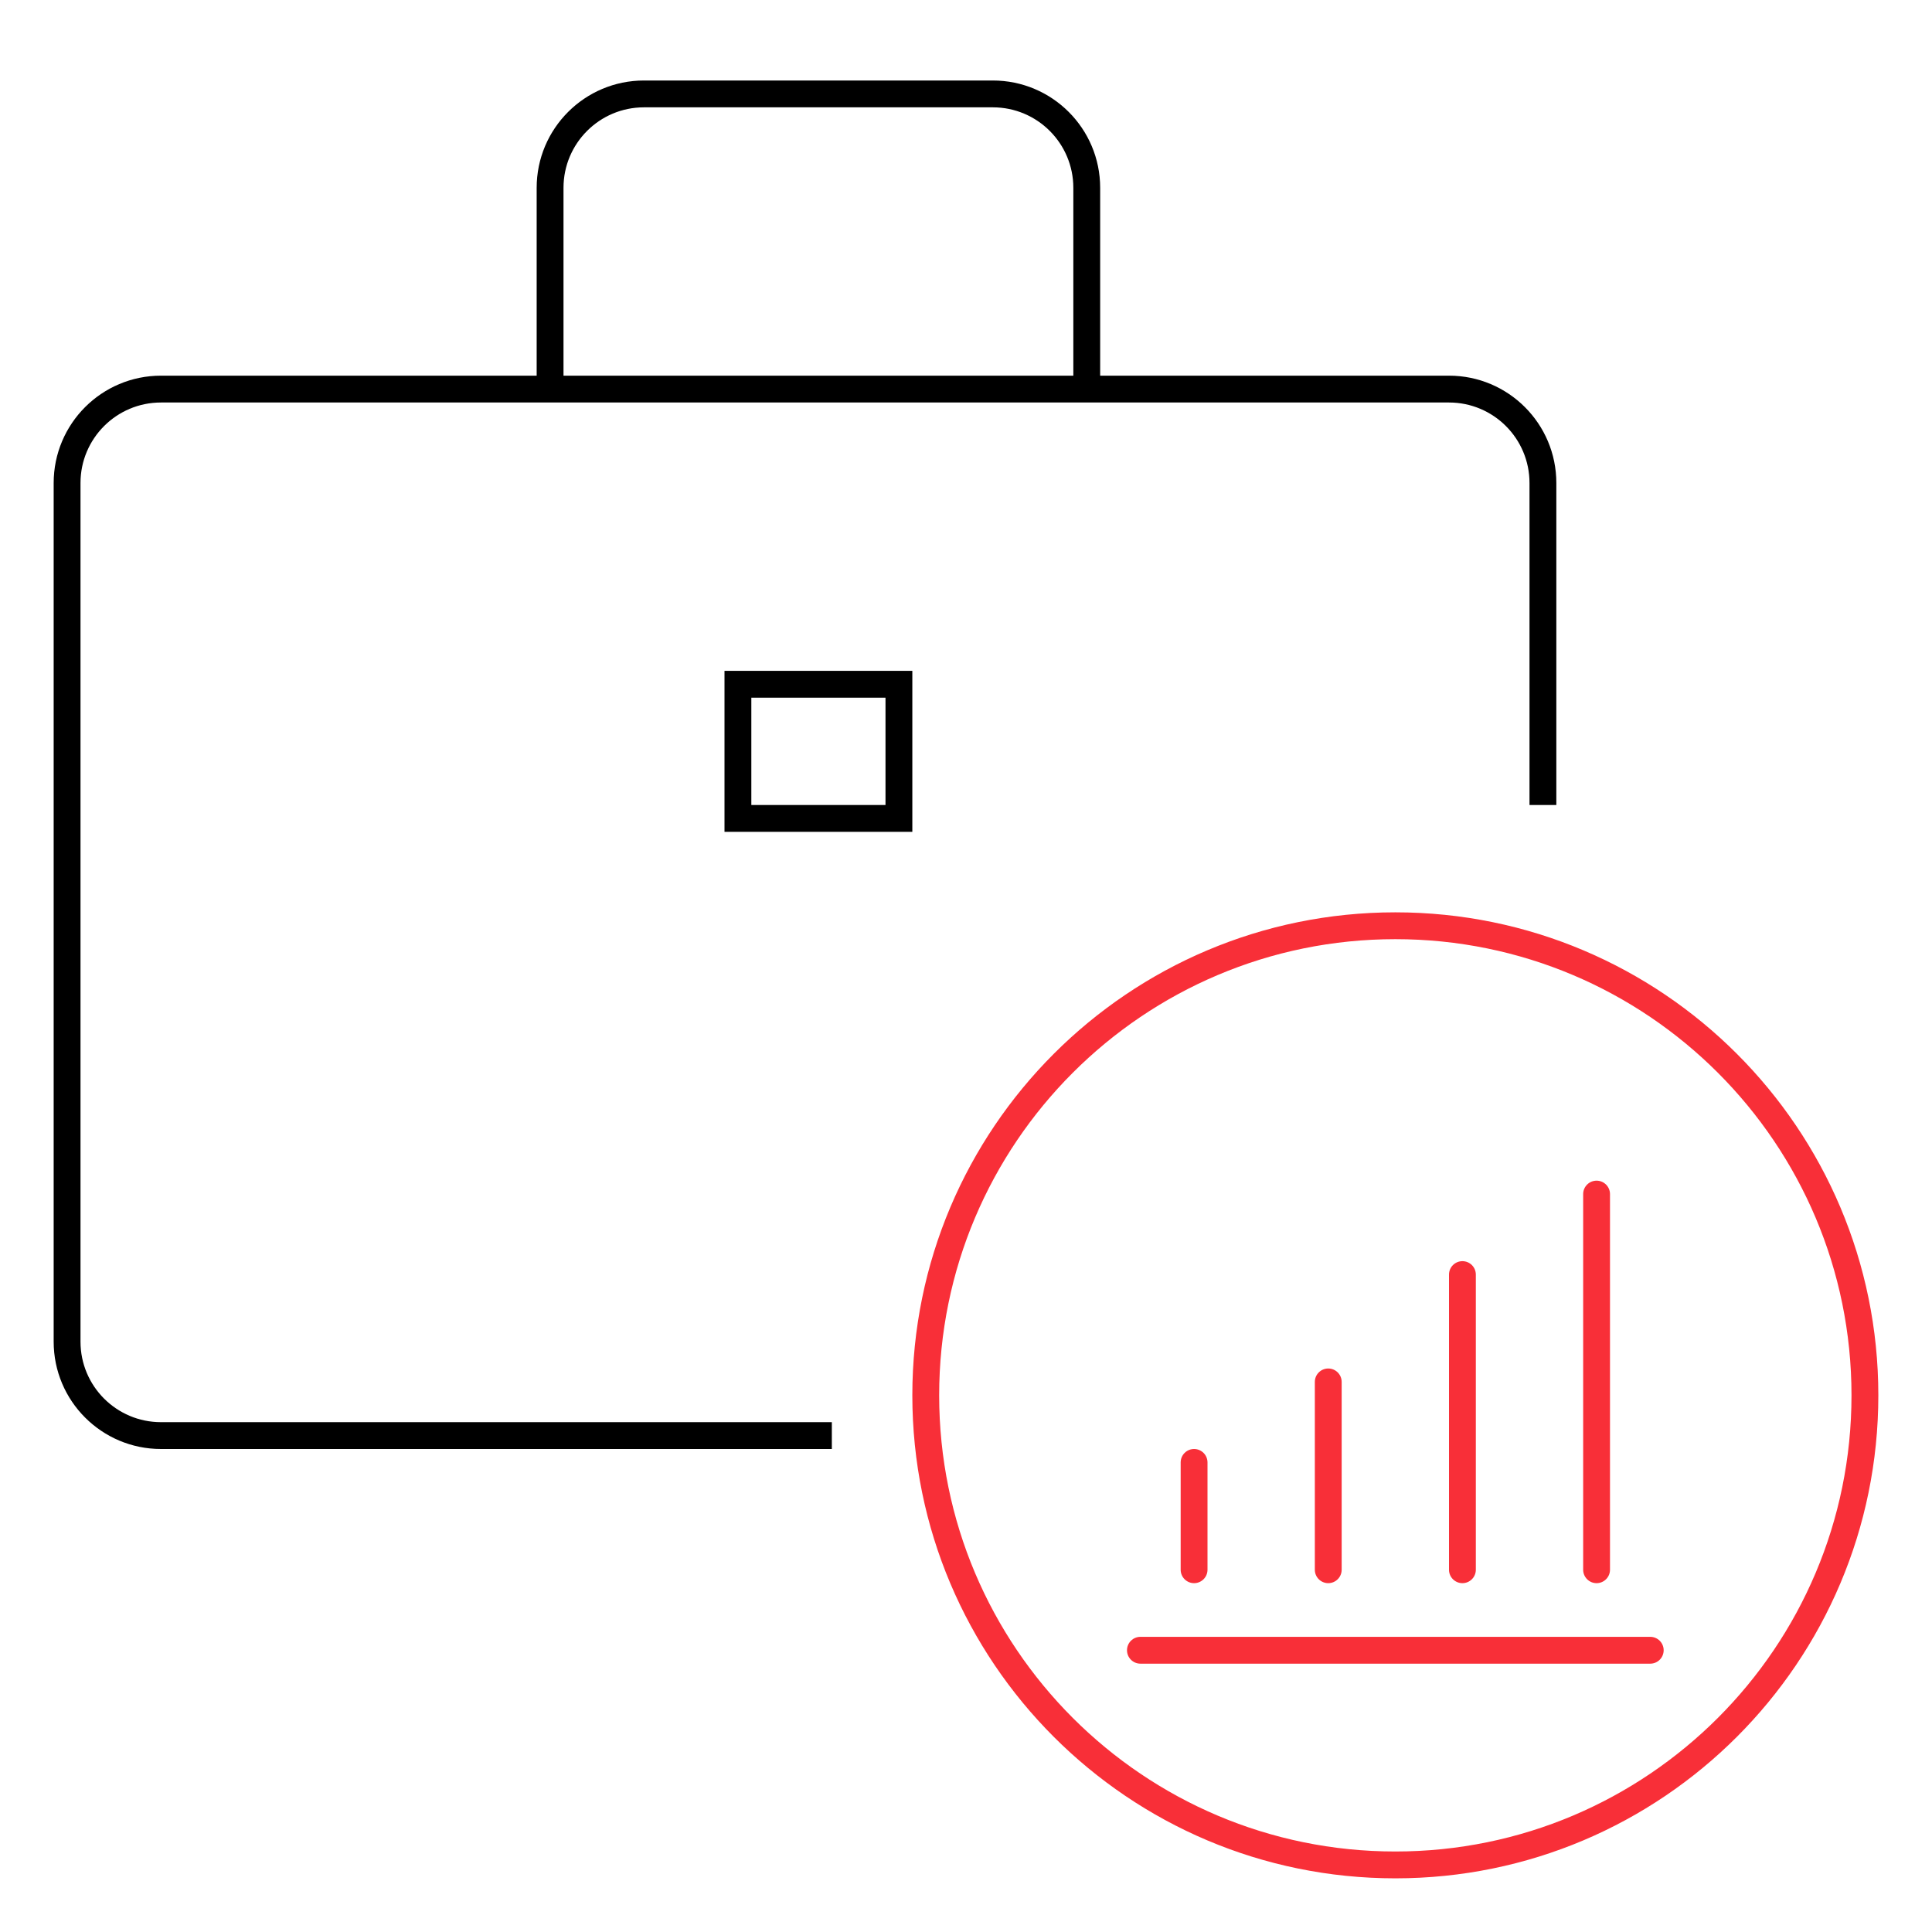 <?xml version="1.0" encoding="UTF-8"?> <svg xmlns="http://www.w3.org/2000/svg" xmlns:xlink="http://www.w3.org/1999/xlink" width="72px" height="72px" viewBox="0 0 72 72"> <title>ETFs</title> <g id="Page-1" stroke="none" stroke-width="1" fill="none" fill-rule="evenodd"> <g id="Icon_Set" transform="translate(-843, -4340)"> <g id="ETFs" transform="translate(843, 4340)"> <rect id="Rectangle-3" x="0" y="0" width="72" height="72"></rect> <path d="M58,30 L58,18 C58,15.791 56.209,14 54,14 L6,14 C3.791,14 2,15.791 2,18 L2,50 C2,52.209 3.791,54 6,54 L31,54 L31,53 L6,53 C4.343,53 3,51.657 3,50 L3,18 C3,16.343 4.343,15 6,15 L54,15 C55.657,15 57,16.343 57,18 L57,30 L58,30 Z M28,26 L28,30 L33,30 L33,26 L28,26 Z M27,25 L34,25 L34,31 L27,31 L27,25 Z M20,14 L20,7 C20,4.791 21.791,3 24,3 L37,3 C39.209,3 41,4.791 41,7 L41,14 M40,14 L40,7 C40,5.343 38.657,4 37,4 L24,4 C22.343,4 21,5.343 21,7 L21,14 L21,14" id="Combined-Shape" fill="#000000" fill-rule="nonzero"></path> <path d="M52,69 C61.389,69 69,61.389 69,52 C69,42.611 61.389,35 52,35 C42.611,35 35,42.611 35,52 C35,61.389 42.611,69 52,69 Z M52,70 C42.059,70 34,61.941 34,52 C34,42.059 42.059,34 52,34 C61.941,34 70,42.059 70,52 C70,61.941 61.941,70 52,70 Z M59.5,44 C59.776,44 60,44.224 60,44.5 L60,58.5 C60,58.776 59.776,59 59.5,59 C59.224,59 59,58.776 59,58.5 L59,44.5 C59,44.224 59.224,44 59.5,44 Z M54.5,47 C54.776,47 55,47.224 55,47.5 L55,58.5 C55,58.776 54.776,59 54.5,59 C54.224,59 54,58.776 54,58.5 L54,47.5 C54,47.224 54.224,47 54.5,47 Z M49.5,51 C49.776,51 50,51.224 50,51.5 L50,58.5 C50,58.776 49.776,59 49.5,59 C49.224,59 49,58.776 49,58.5 L49,51.5 C49,51.224 49.224,51 49.5,51 Z M44.5,54 C44.776,54 45,54.224 45,54.5 L45,58.5 C45,58.776 44.776,59 44.5,59 C44.224,59 44,58.776 44,58.5 L44,54.5 C44,54.224 44.224,54 44.5,54 Z M42.5,61 L61.5,61 C61.776,61 62,61.224 62,61.5 C62,61.776 61.776,62 61.5,62 L42.5,62 C42.224,62 42,61.776 42,61.5 C42,61.224 42.224,61 42.5,61 Z" id="Combined-Shape" fill="#F82F38" fill-rule="nonzero"></path> </g> </g> </g> </svg> 